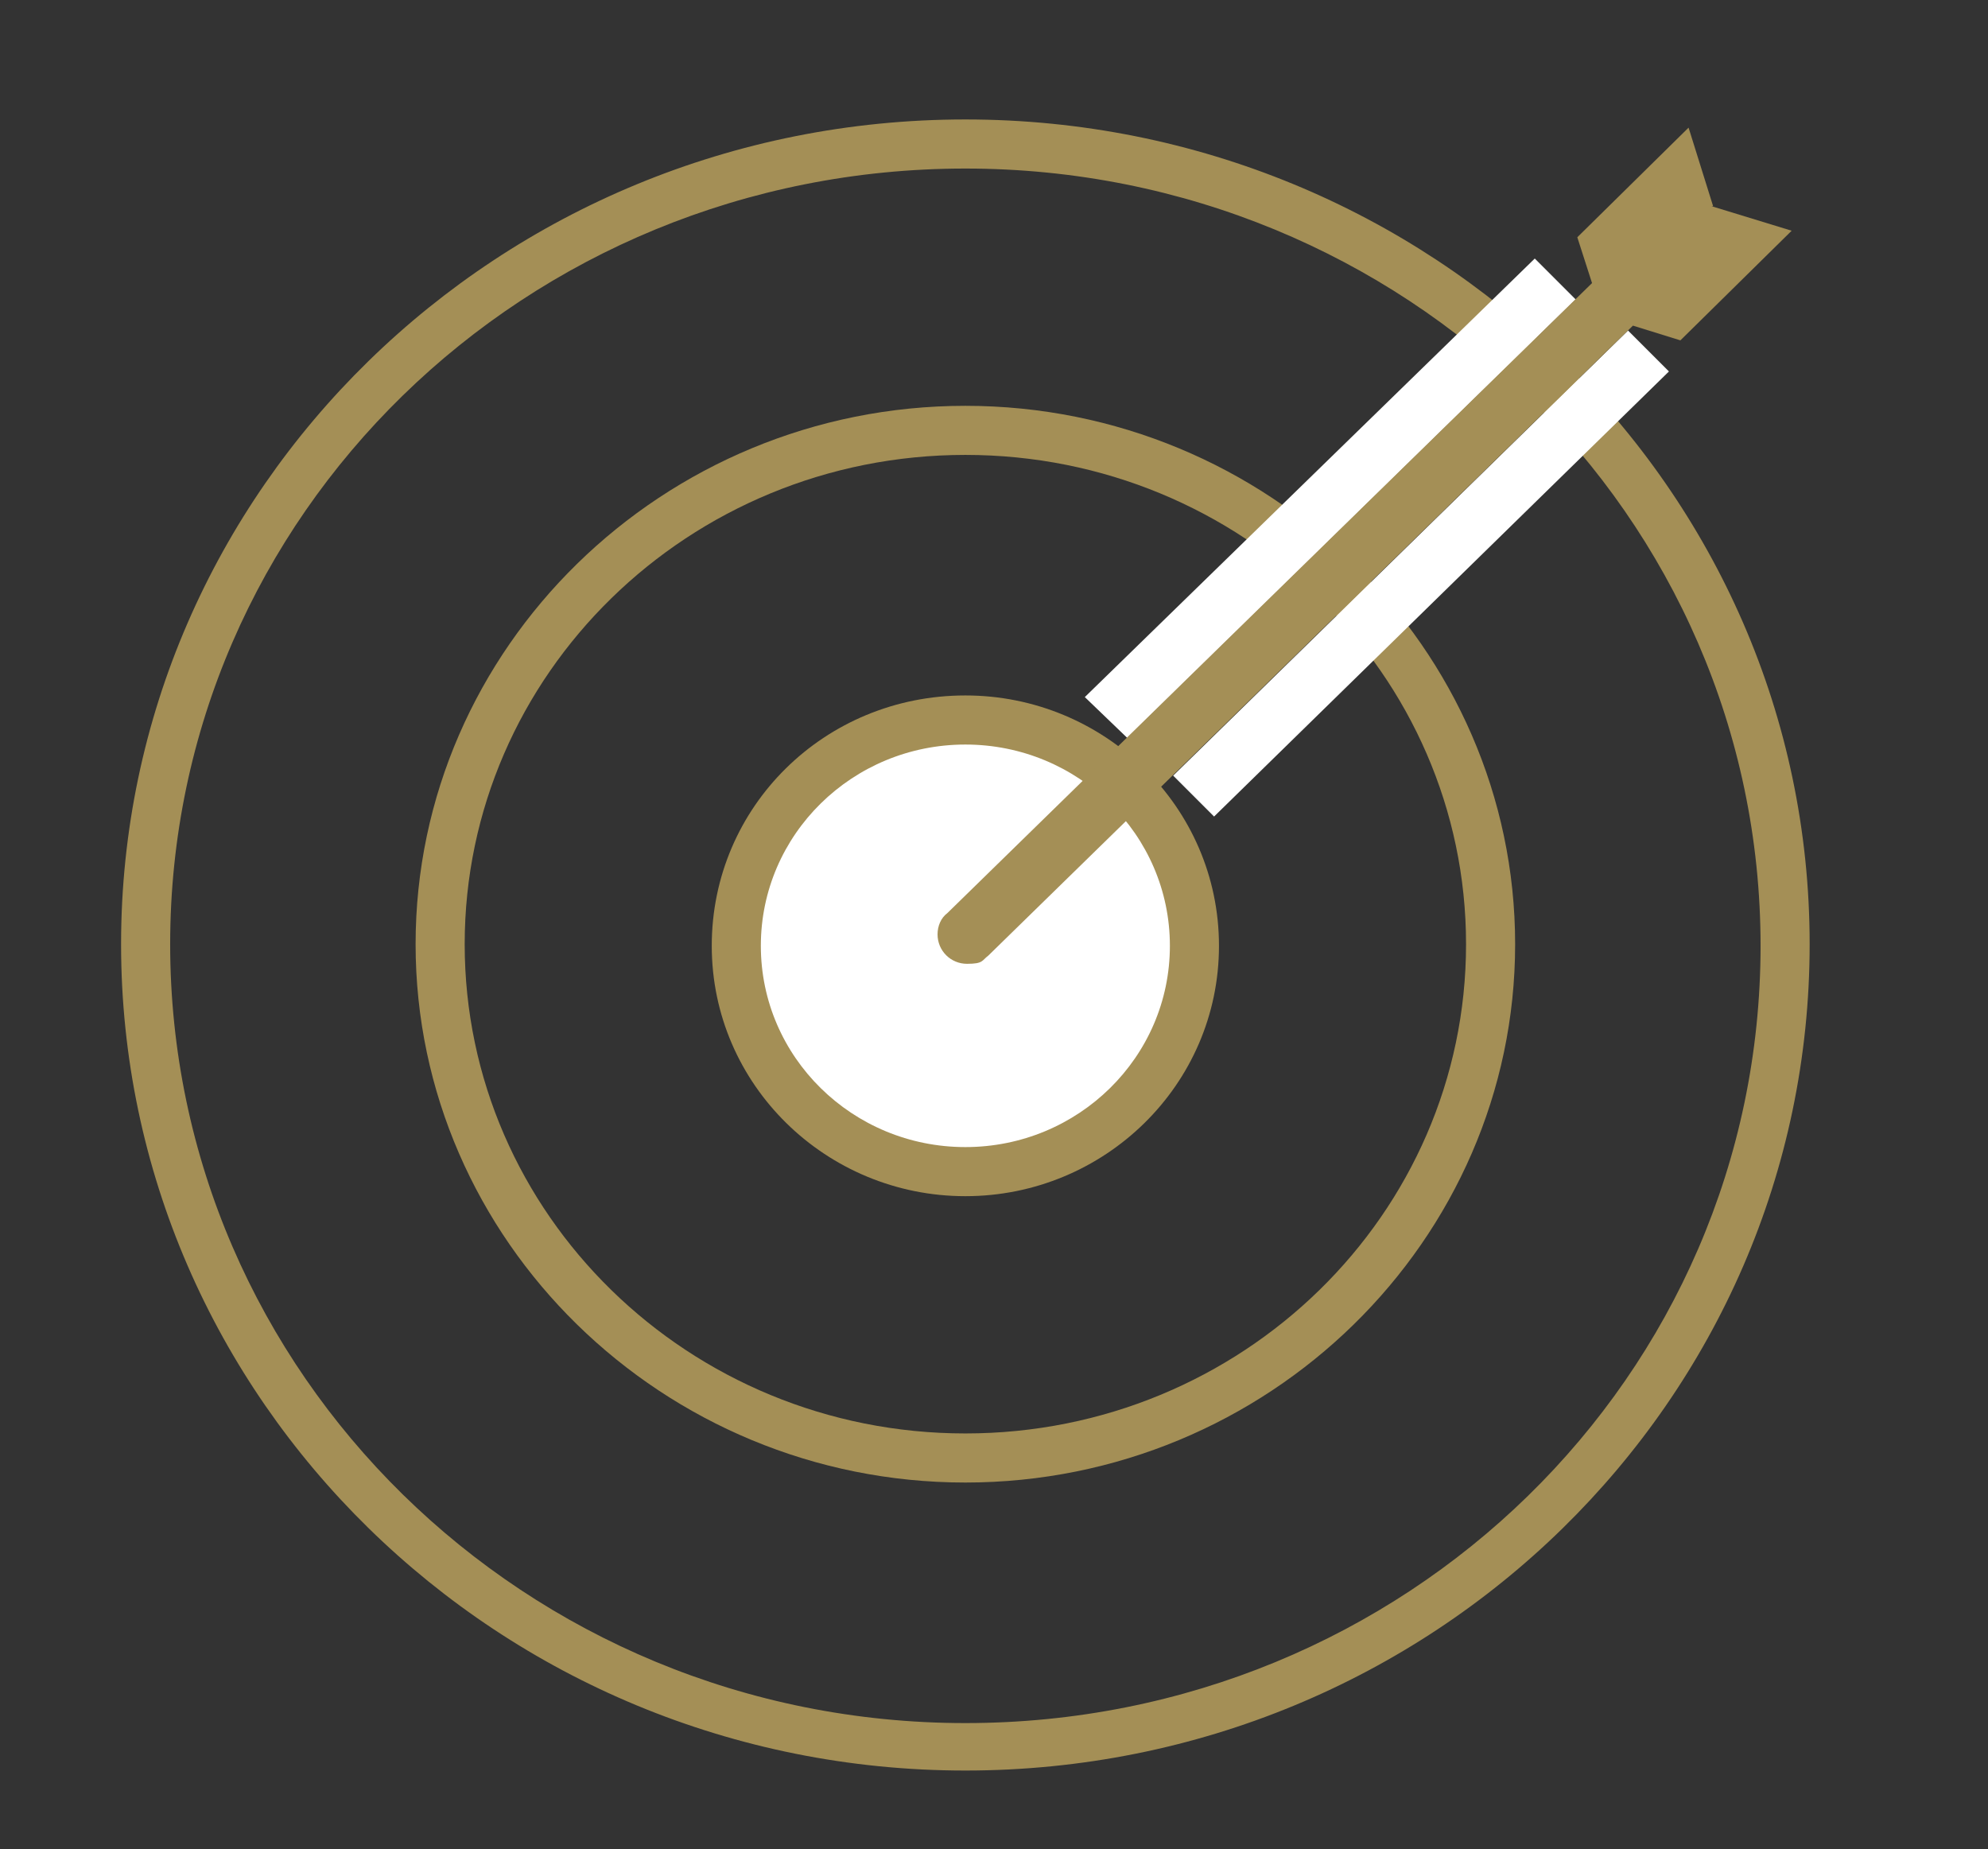 <?xml version="1.0" encoding="UTF-8"?>
<svg id="Layer_1" xmlns="http://www.w3.org/2000/svg" version="1.1" viewBox="0 0 121.5 113">
  <rect x="0" y="0" width="121.5" height="113" fill="#333333" stroke="none"/>
  <!-- Generator: Adobe Illustrator 29.1.0, SVG Export Plug-In . SVG Version: 2.1.0 Build 142)  -->
  <defs>
    <style>
      .st0 {
        fill: #a48f56;
      }

      .st1 {
        fill: #fff;
      }
    </style>
  </defs>
  <path class="st0" d="M59,10.3c26.8,0,48.6,21.2,48.6,47.5s-21.7,47.5-48.6,47.5S10.4,83.9,10.4,57.7,32.1,10.3,59,10.3M59,7.3C30.5,7.3,7.4,29.9,7.4,57.7s23.1,50.5,51.6,50.5,51.6-22.6,51.6-50.5S87.4,7.3,59,7.3h0Z"/>
  <path class="st0" d="M59,27.8c16.9,0,30.6,13.4,30.6,29.9s-13.7,29.9-30.6,29.9-30.6-13.4-30.6-29.9,13.7-29.9,30.6-29.9M59,24.8c-18.5,0-33.6,14.8-33.6,32.9s15.1,32.9,33.6,32.9,33.6-14.8,33.6-32.9-15.1-32.9-33.6-32.9h0Z"/>
  <polygon class="st1" points="68.9 45.1 66.3 42.6 93.8 15.8 96.3 18.3 68.9 45.1"/>
  <polygon class="st1" points="74.2 49.9 71.7 47.4 99.5 20.2 102 22.7 74.2 49.9"/>
  <g>
    <path class="st1" d="M59,71.5c-7.7,0-14-6.2-14-13.8s6.3-13.8,14-13.8,14,6.2,14,13.8-6.3,13.8-14,13.8Z"/>
    <path class="st0" d="M59,45.5c6.9,0,12.5,5.5,12.5,12.3s-5.6,12.3-12.5,12.3-12.5-5.5-12.5-12.3,5.6-12.3,12.5-12.3M59,42.5c-8.6,0-15.5,6.8-15.5,15.3s7,15.3,15.5,15.3,15.5-6.8,15.5-15.3-7-15.3-15.5-15.3h0Z"/>
  </g>
  <path class="st0" d="M104.7,12.6l-1.5-4.8-6.8,6.7.9,2.8-39.4,38.5c-.4.3-.6.8-.6,1.3,0,1,.8,1.8,1.8,1.8s.9-.2,1.3-.5h0s39.4-38.5,39.4-38.5l2.9.9,6.8-6.7-4.9-1.5Z"/>
</svg>